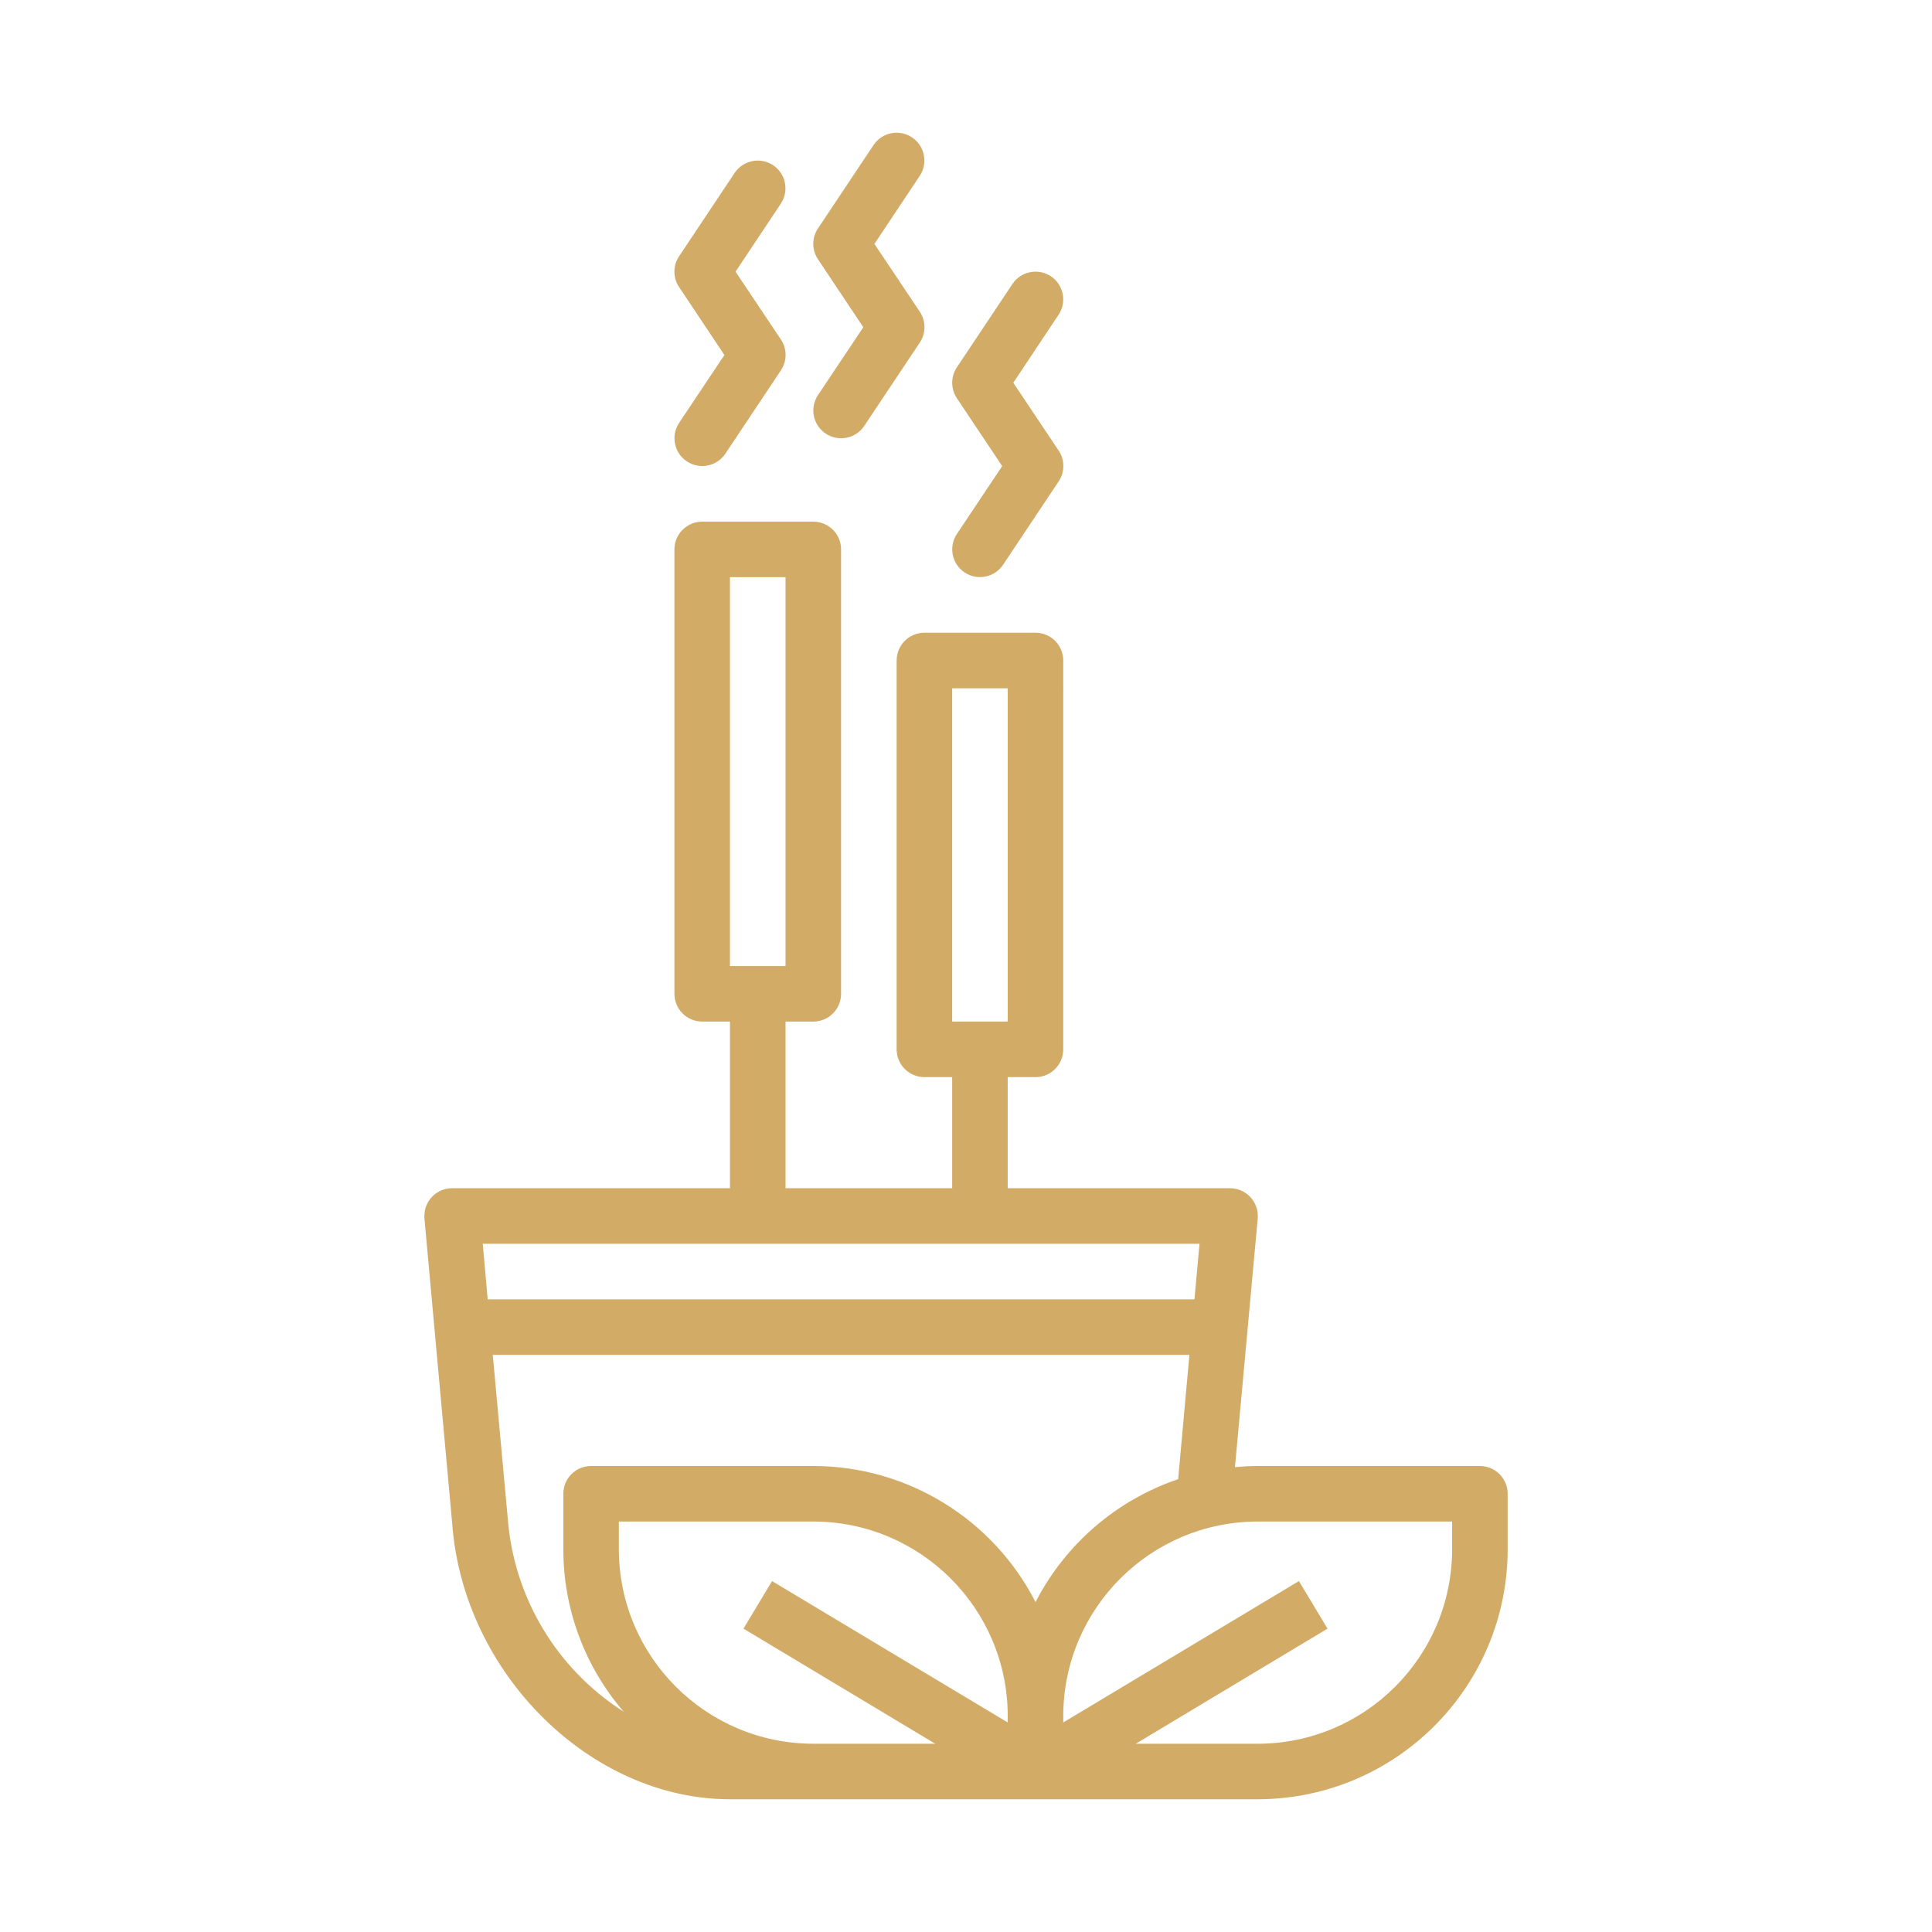 <?xml version="1.0" encoding="utf-8"?>
<!-- Generator: Adobe Illustrator 16.0.0, SVG Export Plug-In . SVG Version: 6.00 Build 0)  -->
<!DOCTYPE svg PUBLIC "-//W3C//DTD SVG 1.1//EN" "http://www.w3.org/Graphics/SVG/1.1/DTD/svg11.dtd">
<svg version="1.1" id="Layer_1" xmlns="http://www.w3.org/2000/svg" xmlns:xlink="http://www.w3.org/1999/xlink" x="0px" y="0px"
	 width="150px" height="150px" viewBox="0 0 150 150" enable-background="new 0 0 150 150" xml:space="preserve">
<g>
	<path fill="#D2AC67" d="M35.109,92.253c-1.19-0.004-2.159,0.957-2.161,2.148c-0.006,0.068,0,0.137,0.005,0.205l2.156,23.678
		c0.845,11.605,10.717,21.41,21.565,21.41h40.975c10.711-0.01,19.395-8.693,19.405-19.404v-4.314c0-1.191-0.964-2.156-2.155-2.156
		h-17.25c-0.596,0-1.184,0.035-1.767,0.088l1.767-19.301c0.104-1.188-0.767-2.234-1.953-2.344c-0.069-0.006-0.137-0.01-0.207-0.01
		h-17.25V83.63h2.158c1.189,0,2.154-0.969,2.154-2.158V51.282c0-1.19-0.965-2.157-2.154-2.157H71.77
		c-1.191,0-2.155,0.967-2.155,2.157v30.189c0,1.189,0.964,2.158,2.155,2.158h2.156v8.623H60.988V79.315h2.156
		c1.191,0,2.157-0.965,2.157-2.155V42.656c0-1.189-0.966-2.155-2.157-2.155h-8.624c-1.191,0-2.158,0.966-2.158,2.155V77.16
		c0,1.19,0.967,2.155,2.158,2.155h2.154v12.938H35.109z M78.239,133.731l-18.297-10.977l-2.219,3.693l14.887,8.936h-9.466
		c-8.334-0.01-15.087-6.764-15.096-15.094v-2.158h15.096c8.332,0.008,15.086,6.762,15.095,15.096V133.731z M63.145,113.819H45.891
		c-1.188,0-2.154,0.965-2.154,2.156v4.314c-0.002,4.625,1.661,9.1,4.683,12.605c-5.181-3.301-8.509-8.836-8.994-14.959
		l-1.168-12.744h54.087l-0.874,9.652c-4.79,1.623-8.76,5.045-11.072,9.541C77.079,117.907,70.423,113.827,63.145,113.819z
		 M97.649,118.132h15.093v2.158c-0.008,8.33-6.762,15.084-15.093,15.094h-9.468l14.887-8.936l-2.22-3.693l-18.297,10.977v-0.504
		C82.563,124.894,89.314,118.14,97.649,118.132z M73.926,53.439h4.313v25.876h-4.313V53.439z M56.675,44.812h4.313v30.193h-4.313
		V44.812z M93.131,96.567l-0.394,4.314H37.864l-0.382-4.314H93.131z"/>
	<path fill="#D2AC67" d="M70.812,10.668c-0.992-0.661-2.332-0.394-2.993,0.597l0,0l-4.312,6.47c-0.486,0.725-0.486,1.67,0,2.395
		l3.52,5.277l-3.516,5.264c-0.664,0.99-0.396,2.33,0.596,2.993c0.989,0.66,2.332,0.396,2.992-0.596l0,0l4.314-6.469
		c0.483-0.727,0.483-1.671,0-2.396l-3.523-5.266l3.514-5.276C72.065,12.669,71.8,11.331,70.812,10.668z"/>
	<path fill="#D2AC67" d="M81.595,21.454c-0.992-0.66-2.334-0.393-2.992,0.598v0.001l-4.314,6.469c-0.482,0.724-0.482,1.668,0,2.394
		l3.521,5.271l-3.516,5.266c-0.662,0.992-0.394,2.331,0.597,2.993c0.991,0.659,2.33,0.391,2.99-0.6l4.313-6.469
		c0.486-0.725,0.486-1.67,0-2.394l-3.521-5.265l3.514-5.279C82.847,23.453,82.58,22.117,81.595,21.454z"/>
	<path fill="#D2AC67" d="M60.027,12.83c-0.989-0.661-2.327-0.394-2.99,0.596l0,0l-4.313,6.471c-0.485,0.723-0.485,1.669,0,2.393
		l3.518,5.274l-3.514,5.265c-0.66,0.99-0.395,2.329,0.597,2.992c0.993,0.66,2.332,0.392,2.992-0.598l4.313-6.469
		c0.484-0.727,0.484-1.669,0-2.395l-3.523-5.265l3.513-5.277C61.28,14.827,61.014,13.49,60.027,12.83z"/>
</g>
</svg>
